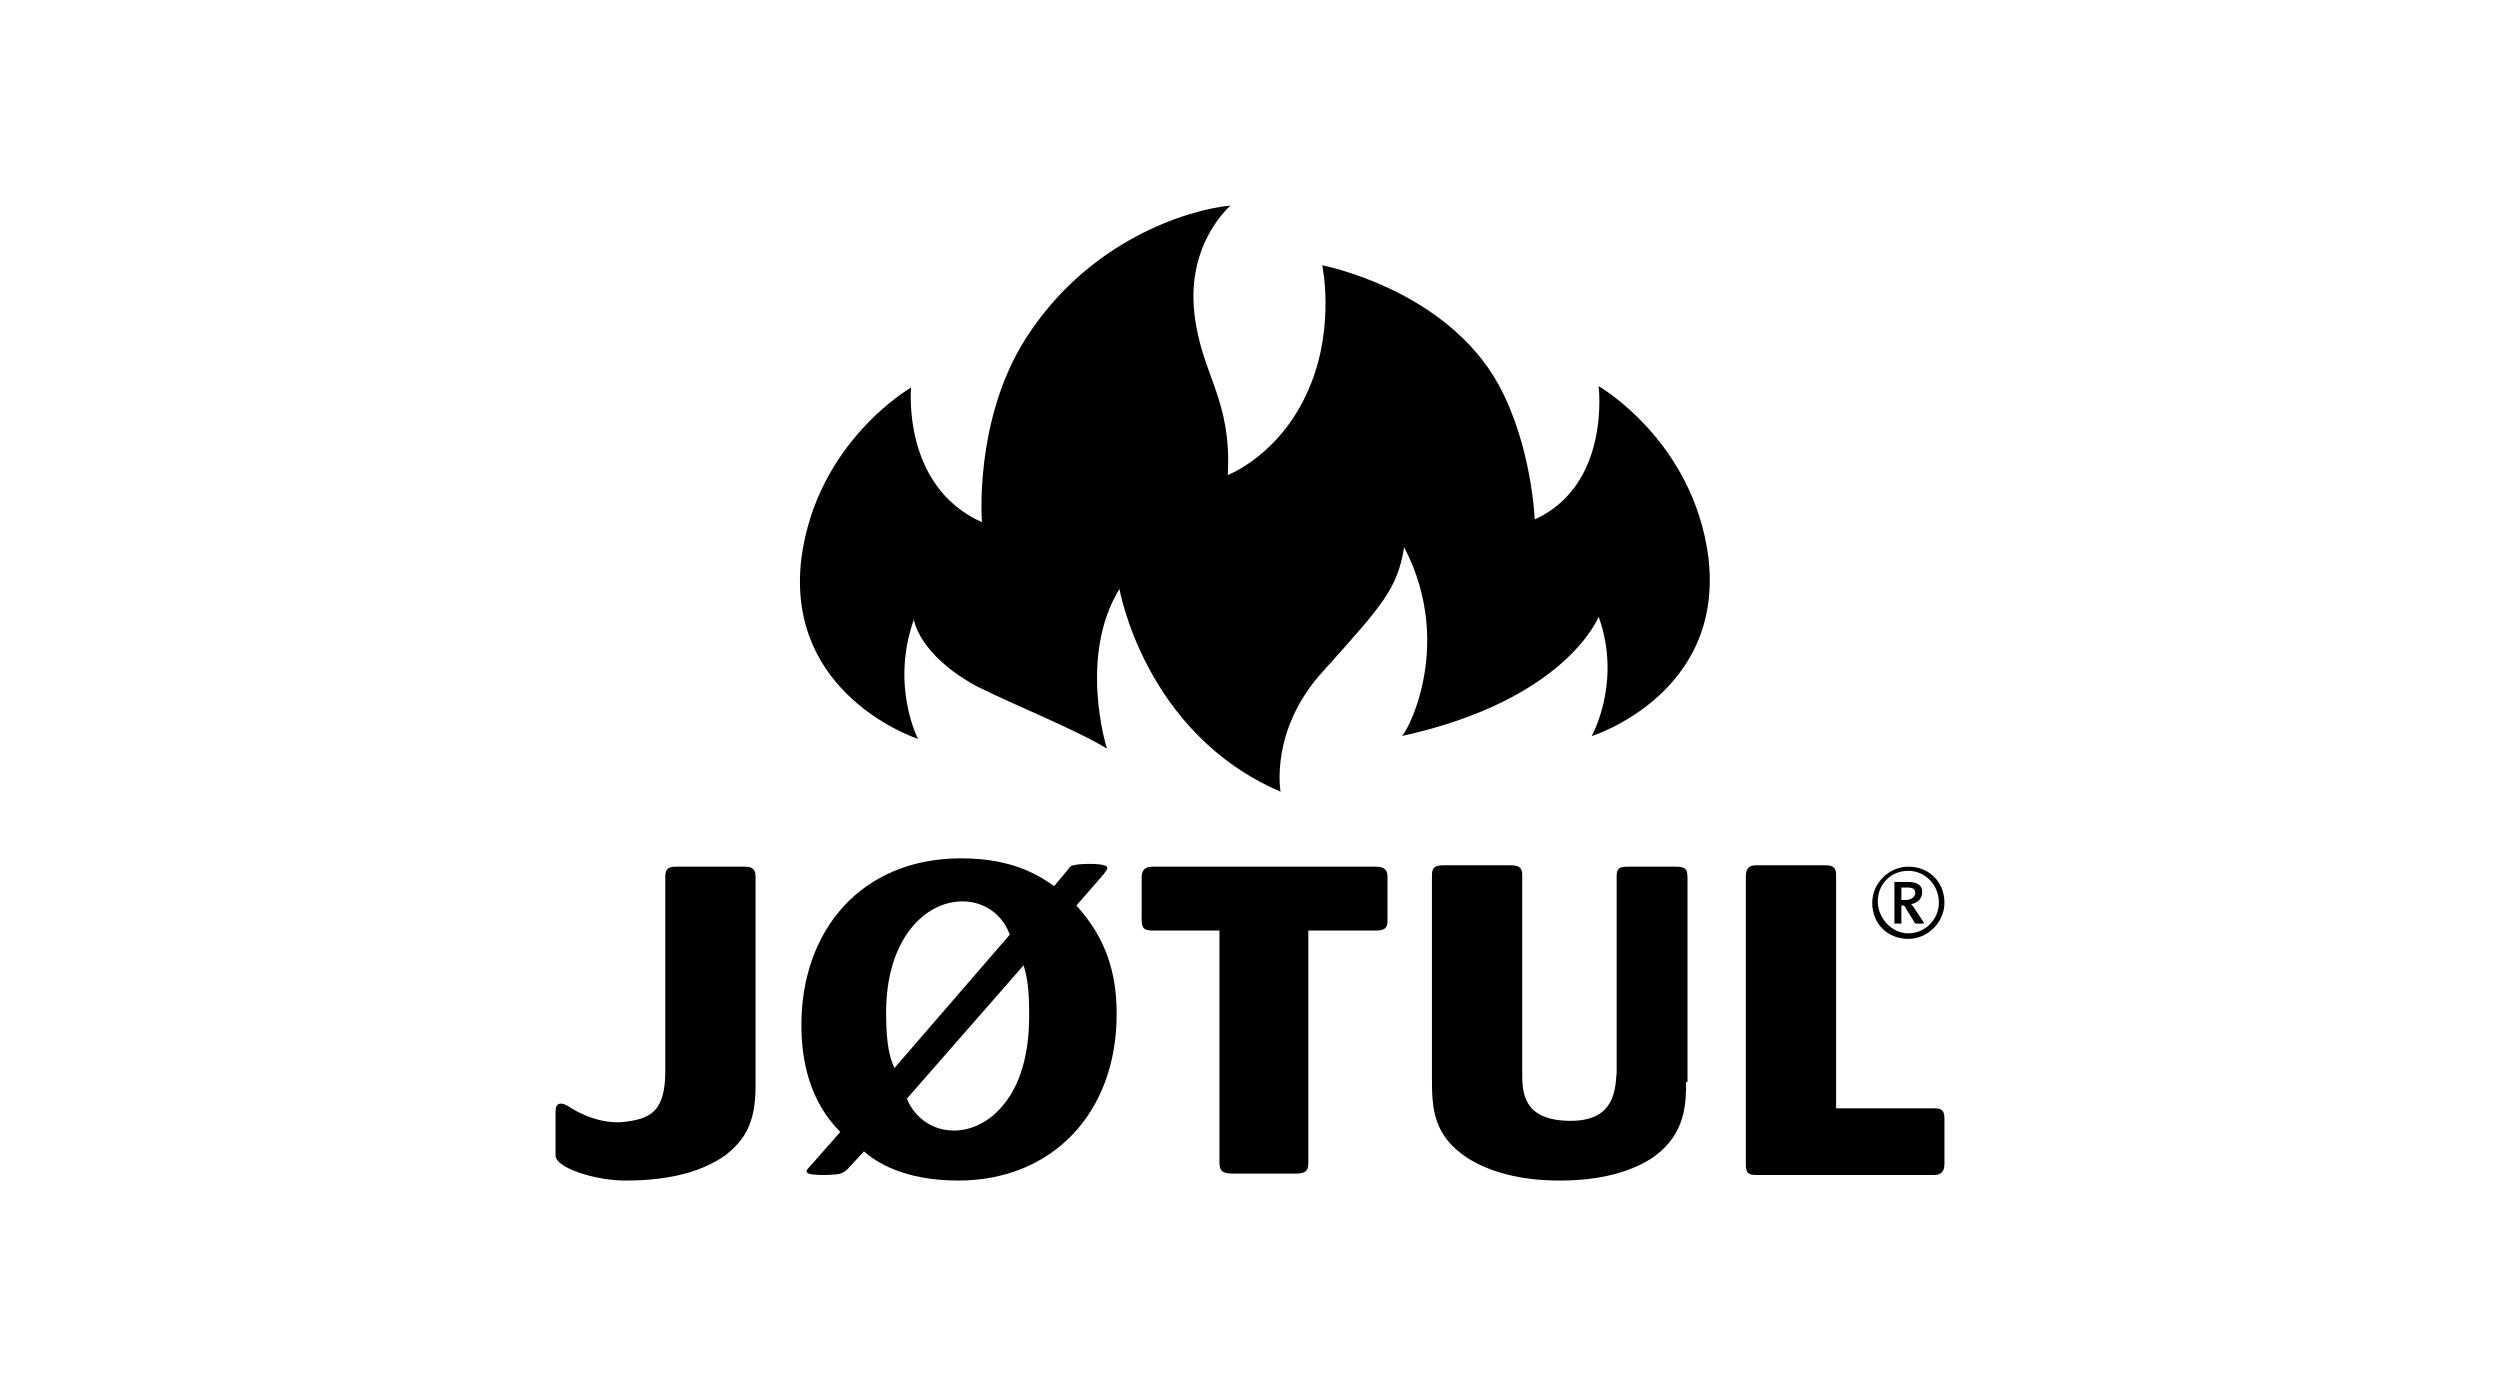<?xml version="1.0" encoding="utf-8"?>
<!-- Generator: Adobe Illustrator 24.3.0, SVG Export Plug-In . SVG Version: 6.00 Build 0)  -->
<svg version="1.1" id="Livello_1" xmlns="http://www.w3.org/2000/svg" xmlns:xlink="http://www.w3.org/1999/xlink" x="0px" y="0px"
	 viewBox="0 0 180 100" style="enable-background:new 0 0 180 100;" xml:space="preserve">
<g>
	<g>
		<path d="M64.4,76.9c-0.3-0.7-0.6-1.5-0.6-4c0-5.3,2.8-8,5.5-8c1.8,0,3,1.2,3.4,2.4L64.4,76.9z M79.5,62.9c0.1-0.2,0.3-0.3,0.2-0.5
			c-0.3-0.3-2.2-0.2-2.4-0.1c-0.1,0-0.3,0.1-0.4,0.3l-1,1.2c-1-0.7-2.9-2-6.7-2c-7.2,0-11.5,5.2-11.5,12c0,2.6,0.6,5.5,2.8,7.7
			L58.3,84c-0.1,0.1-0.3,0.3-0.2,0.4c0.1,0.3,2.2,0.2,2.4,0.1c0.3-0.1,0.4-0.2,0.6-0.4l1.1-1.2C63,83.6,65,85,69,85
			c6.7,0,11.4-4.8,11.4-12c0-3-0.8-5.5-2.9-7.8L79.5,62.9z M73.7,69.5c0.2,0.7,0.4,1.4,0.4,3.5c0,1,0,4.4-1.9,6.6
			c-0.8,1-2.1,1.8-3.5,1.8c-2.2,0-3.2-1.7-3.4-2.3L73.7,69.5z"/>
		<path d="M94.2,67v16.7c0,0.5-0.1,0.8-0.9,0.8h-4.5c-0.8,0-1-0.2-1-0.8V67h-4.7c-0.7,0-0.9-0.1-0.9-0.8v-3c0-0.4,0.1-0.8,0.8-0.8
			H99c0.5,0,0.9,0.1,0.9,0.7v3.1c0,0.4,0,0.8-0.8,0.8H94.2z"/>
		<path d="M121.4,77.9c0,1.7-0.1,3.7-2.2,5.3c-1.1,0.8-3.2,1.8-6.9,1.8c-2.8,0-5-0.6-6.6-1.6c-2.5-1.6-2.6-3.6-2.6-5.7V63
			c0-0.5,0.2-0.7,0.8-0.7h4.8c0.6,0,0.9,0.1,0.9,0.7v14.2c0,1.4,0,3.5,3.5,3.5c3.2,0,3.2-2.3,3.3-3.5V63.1c0-0.5,0.1-0.7,0.8-0.7
			h3.4c0.7,0,0.9,0.1,0.9,0.8V77.9z"/>
		<path d="M101.1,39.4c-0.5,3-1.5,4.1-5.9,9c-3.8,4.2-3,8.6-3,8.6c-9.8-4.2-11.6-14.6-11.6-14.6c-3,4.9-0.9,11.5-0.9,11.5
			c-2.3-1.4-6.6-3.1-9.4-4.5c-4.2-2.3-4.5-4.8-4.5-4.8c-1.7,4.8,0.3,8.6,0.3,8.6s-9.6-3.1-8.4-13c1.1-8.4,7.9-12.3,7.9-12.3
			s-0.7,7.1,5.1,9.7c0,0-0.6-7.4,3.2-13.3c4.5-7,11.6-9.2,14.7-9.5c0,0-3.2,2.7-2.6,7.8c0.5,4.4,2.7,6.1,2.4,11.6c0,0,4-1.5,6-6.6
			c1.7-4.3,0.8-8.5,0.8-8.5s8.9,1.7,12.7,8.6c2.4,4.4,2.6,9.7,2.6,9.7c5.5-2.5,4.6-9.6,4.6-9.6s6.8,3.9,7.9,12.3
			c1.2,9.9-8.4,12.9-8.4,12.9s2.2-3.9,0.5-8.6c0,0-2.3,6-14.2,8.6C101,53.3,104.9,46.7,101.1,39.4"/>
		<path d="M132.2,79.8h7c0.4,0,0.8,0,0.8,0.7v3.3c0,0.7-0.4,0.8-0.8,0.8h-12.7c-0.6,0-0.8-0.1-0.8-0.8V63.1c0-0.8,0.5-0.8,0.8-0.8
			h4.9c0.5,0,0.8,0.1,0.8,0.7V79.8z"/>
		<path d="M54.4,63.1c0-0.7-0.5-0.7-0.8-0.7h-4.9c-0.5,0-0.8,0.1-0.8,0.7v14c0,2.9-1,3.5-3.2,3.7c-2,0.1-3.7-1.1-3.7-1.1
			c-0.6-0.4-1-0.3-1,0.3c0,0,0,2.4,0,3.2c0,0.9,2.9,1.8,5,1.8c3.4,0,5.6-0.7,7.2-1.8c1.4-1.1,2.2-2.3,2.2-5L54.4,63.1z"/>
		<path d="M137.4,62.4c-1.4,0-2.6,1.2-2.6,2.6c0,1.5,1.1,2.6,2.6,2.6c1.4,0,2.6-1.2,2.6-2.6C140,63.5,138.9,62.4,137.4,62.4
			 M137.4,62.7c1.2,0,2.2,1,2.2,2.3c0,1.2-1,2.2-2.2,2.2c-1.2,0-2.2-1.1-2.2-2.3C135.2,63.7,136.1,62.7,137.4,62.7 M138.5,66.4
			l-0.6-0.9c-0.1-0.2-0.2-0.3-0.3-0.4c0.5-0.1,0.8-0.4,0.8-0.9c0-0.4-0.3-0.7-1-0.7h-1v3h0.5v-1.3h0.2l0.8,1.3H138.5z M137.9,64.3
			c0,0.2-0.2,0.5-0.7,0.5h-0.3v-0.9h0.4C137.7,63.9,137.9,64,137.9,64.3"/>
	</g>
</g>
</svg>
